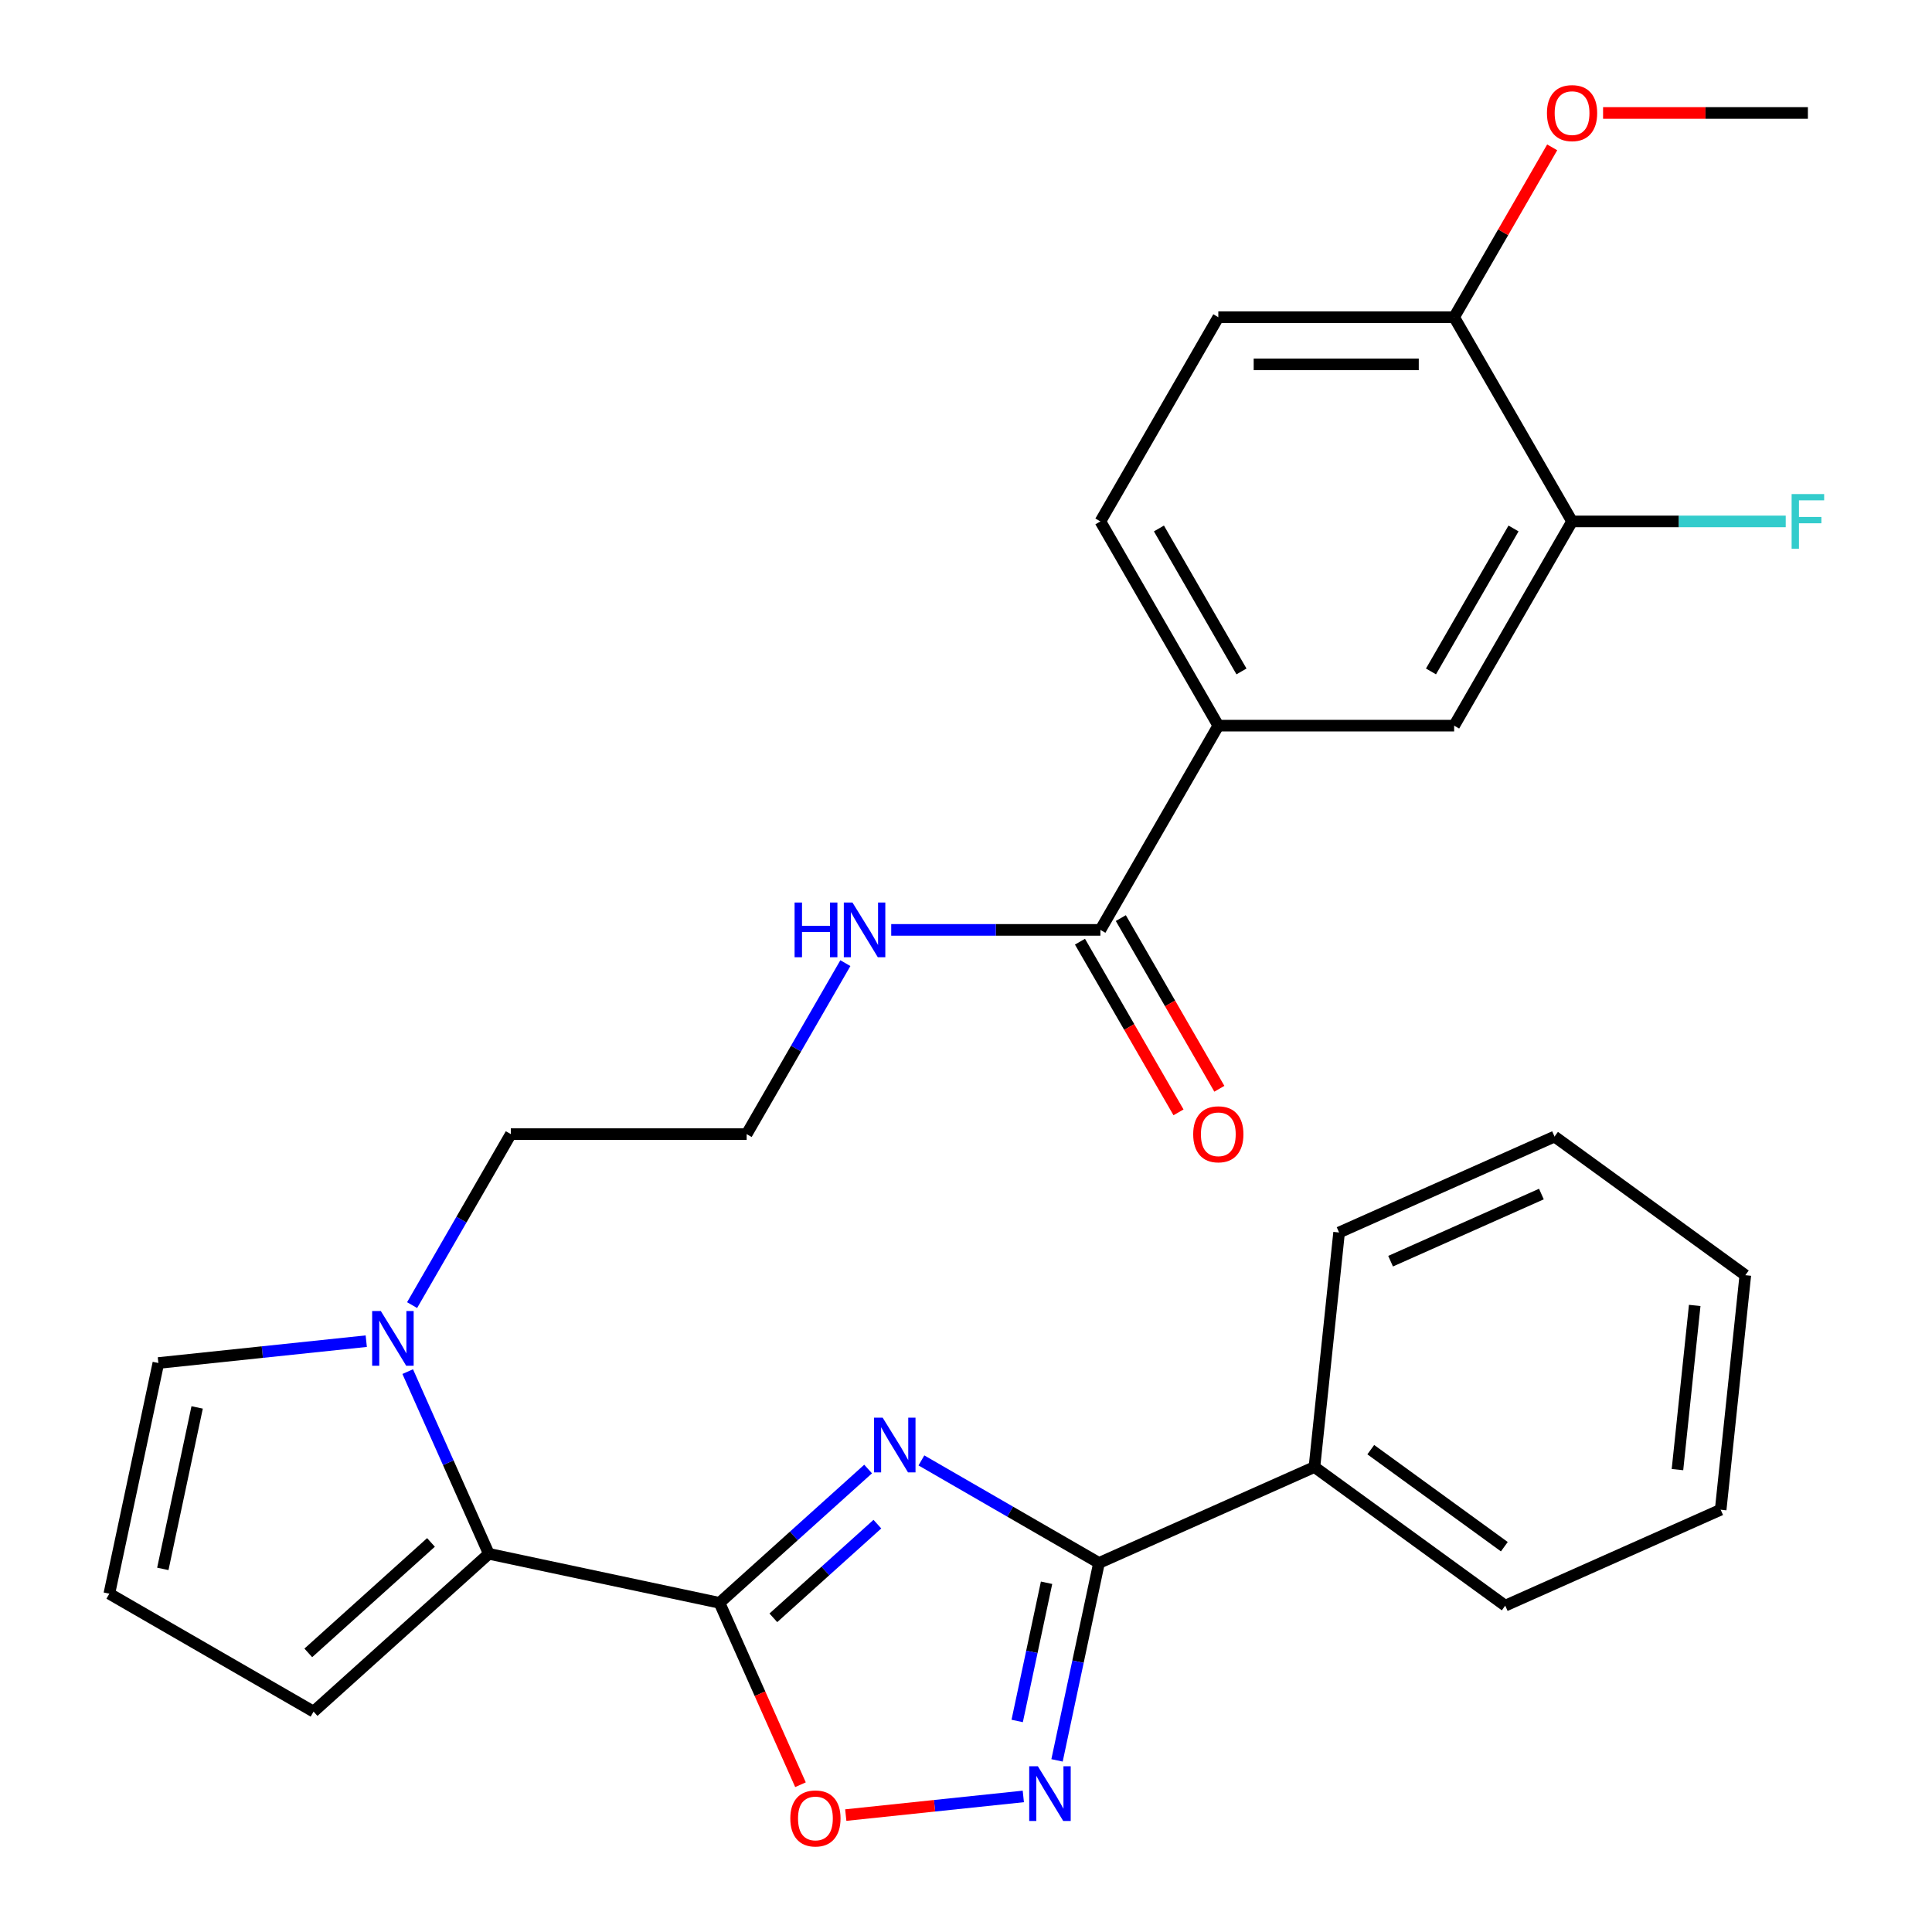 <?xml version='1.0' encoding='iso-8859-1'?>
<svg version='1.1' baseProfile='full'
              xmlns='http://www.w3.org/2000/svg'
                      xmlns:rdkit='http://www.rdkit.org/xml'
                      xmlns:xlink='http://www.w3.org/1999/xlink'
                  xml:space='preserve'
width='1000px' height='1000px' viewBox='0 0 1000 1000'>
<!-- END OF HEADER -->
<rect style='opacity:1.0;fill:#FFFFFF;stroke:none' width='1000' height='1000' x='0' y='0'> </rect>
<path class='bond-0' d='M 449.334,760.366 L 410.874,794.996' style='fill:none;fill-rule:evenodd;stroke:#0000FF;stroke-width:6px;stroke-linecap:butt;stroke-linejoin:miter;stroke-opacity:1' />
<path class='bond-0' d='M 410.874,794.996 L 372.414,829.626' style='fill:none;fill-rule:evenodd;stroke:#000000;stroke-width:6px;stroke-linecap:butt;stroke-linejoin:miter;stroke-opacity:1' />
<path class='bond-0' d='M 454.132,788.897 L 427.21,813.138' style='fill:none;fill-rule:evenodd;stroke:#0000FF;stroke-width:6px;stroke-linecap:butt;stroke-linejoin:miter;stroke-opacity:1' />
<path class='bond-0' d='M 427.21,813.138 L 400.287,837.379' style='fill:none;fill-rule:evenodd;stroke:#000000;stroke-width:6px;stroke-linecap:butt;stroke-linejoin:miter;stroke-opacity:1' />
<path class='bond-1' d='M 476.918,755.91 L 522.878,782.446' style='fill:none;fill-rule:evenodd;stroke:#0000FF;stroke-width:6px;stroke-linecap:butt;stroke-linejoin:miter;stroke-opacity:1' />
<path class='bond-1' d='M 522.878,782.446 L 568.838,808.981' style='fill:none;fill-rule:evenodd;stroke:#000000;stroke-width:6px;stroke-linecap:butt;stroke-linejoin:miter;stroke-opacity:1' />
<path class='bond-2' d='M 372.414,829.626 L 253.015,804.247' style='fill:none;fill-rule:evenodd;stroke:#000000;stroke-width:6px;stroke-linecap:butt;stroke-linejoin:miter;stroke-opacity:1' />
<path class='bond-3' d='M 372.414,829.626 L 393.371,876.696' style='fill:none;fill-rule:evenodd;stroke:#000000;stroke-width:6px;stroke-linecap:butt;stroke-linejoin:miter;stroke-opacity:1' />
<path class='bond-3' d='M 393.371,876.696 L 414.328,923.767' style='fill:none;fill-rule:evenodd;stroke:#FF0000;stroke-width:6px;stroke-linecap:butt;stroke-linejoin:miter;stroke-opacity:1' />
<path class='bond-4' d='M 568.838,808.981 L 557.978,860.074' style='fill:none;fill-rule:evenodd;stroke:#000000;stroke-width:6px;stroke-linecap:butt;stroke-linejoin:miter;stroke-opacity:1' />
<path class='bond-4' d='M 557.978,860.074 L 547.118,911.167' style='fill:none;fill-rule:evenodd;stroke:#0000FF;stroke-width:6px;stroke-linecap:butt;stroke-linejoin:miter;stroke-opacity:1' />
<path class='bond-4' d='M 541.7,819.233 L 534.098,854.998' style='fill:none;fill-rule:evenodd;stroke:#000000;stroke-width:6px;stroke-linecap:butt;stroke-linejoin:miter;stroke-opacity:1' />
<path class='bond-4' d='M 534.098,854.998 L 526.496,890.764' style='fill:none;fill-rule:evenodd;stroke:#0000FF;stroke-width:6px;stroke-linecap:butt;stroke-linejoin:miter;stroke-opacity:1' />
<path class='bond-5' d='M 568.838,808.981 L 680.351,759.332' style='fill:none;fill-rule:evenodd;stroke:#000000;stroke-width:6px;stroke-linecap:butt;stroke-linejoin:miter;stroke-opacity:1' />
<path class='bond-6' d='M 529.668,929.829 L 483.717,934.658' style='fill:none;fill-rule:evenodd;stroke:#0000FF;stroke-width:6px;stroke-linecap:butt;stroke-linejoin:miter;stroke-opacity:1' />
<path class='bond-6' d='M 483.717,934.658 L 437.767,939.488' style='fill:none;fill-rule:evenodd;stroke:#FF0000;stroke-width:6px;stroke-linecap:butt;stroke-linejoin:miter;stroke-opacity:1' />
<path class='bond-7' d='M 253.015,804.247 L 232.022,757.096' style='fill:none;fill-rule:evenodd;stroke:#000000;stroke-width:6px;stroke-linecap:butt;stroke-linejoin:miter;stroke-opacity:1' />
<path class='bond-7' d='M 232.022,757.096 L 211.03,709.946' style='fill:none;fill-rule:evenodd;stroke:#0000FF;stroke-width:6px;stroke-linecap:butt;stroke-linejoin:miter;stroke-opacity:1' />
<path class='bond-8' d='M 253.015,804.247 L 162.303,885.925' style='fill:none;fill-rule:evenodd;stroke:#000000;stroke-width:6px;stroke-linecap:butt;stroke-linejoin:miter;stroke-opacity:1' />
<path class='bond-8' d='M 223.073,798.356 L 159.574,855.531' style='fill:none;fill-rule:evenodd;stroke:#000000;stroke-width:6px;stroke-linecap:butt;stroke-linejoin:miter;stroke-opacity:1' />
<path class='bond-9' d='M 189.575,694.184 L 135.772,699.839' style='fill:none;fill-rule:evenodd;stroke:#0000FF;stroke-width:6px;stroke-linecap:butt;stroke-linejoin:miter;stroke-opacity:1' />
<path class='bond-9' d='M 135.772,699.839 L 81.97,705.494' style='fill:none;fill-rule:evenodd;stroke:#000000;stroke-width:6px;stroke-linecap:butt;stroke-linejoin:miter;stroke-opacity:1' />
<path class='bond-10' d='M 213.304,675.523 L 238.852,631.272' style='fill:none;fill-rule:evenodd;stroke:#0000FF;stroke-width:6px;stroke-linecap:butt;stroke-linejoin:miter;stroke-opacity:1' />
<path class='bond-10' d='M 238.852,631.272 L 264.4,587.022' style='fill:none;fill-rule:evenodd;stroke:#000000;stroke-width:6px;stroke-linecap:butt;stroke-linejoin:miter;stroke-opacity:1' />
<path class='bond-11' d='M 569.564,481.31 L 515.427,481.31' style='fill:none;fill-rule:evenodd;stroke:#000000;stroke-width:6px;stroke-linecap:butt;stroke-linejoin:miter;stroke-opacity:1' />
<path class='bond-11' d='M 515.427,481.31 L 461.29,481.31' style='fill:none;fill-rule:evenodd;stroke:#0000FF;stroke-width:6px;stroke-linecap:butt;stroke-linejoin:miter;stroke-opacity:1' />
<path class='bond-12' d='M 569.564,481.31 L 630.597,375.598' style='fill:none;fill-rule:evenodd;stroke:#000000;stroke-width:6px;stroke-linecap:butt;stroke-linejoin:miter;stroke-opacity:1' />
<path class='bond-13' d='M 558.993,487.413 L 584.494,531.584' style='fill:none;fill-rule:evenodd;stroke:#000000;stroke-width:6px;stroke-linecap:butt;stroke-linejoin:miter;stroke-opacity:1' />
<path class='bond-13' d='M 584.494,531.584 L 609.996,575.754' style='fill:none;fill-rule:evenodd;stroke:#FF0000;stroke-width:6px;stroke-linecap:butt;stroke-linejoin:miter;stroke-opacity:1' />
<path class='bond-13' d='M 580.135,475.207 L 605.637,519.377' style='fill:none;fill-rule:evenodd;stroke:#000000;stroke-width:6px;stroke-linecap:butt;stroke-linejoin:miter;stroke-opacity:1' />
<path class='bond-13' d='M 605.637,519.377 L 631.138,563.547' style='fill:none;fill-rule:evenodd;stroke:#FF0000;stroke-width:6px;stroke-linecap:butt;stroke-linejoin:miter;stroke-opacity:1' />
<path class='bond-14' d='M 630.597,375.598 L 752.662,375.598' style='fill:none;fill-rule:evenodd;stroke:#000000;stroke-width:6px;stroke-linecap:butt;stroke-linejoin:miter;stroke-opacity:1' />
<path class='bond-15' d='M 630.597,375.598 L 569.564,269.886' style='fill:none;fill-rule:evenodd;stroke:#000000;stroke-width:6px;stroke-linecap:butt;stroke-linejoin:miter;stroke-opacity:1' />
<path class='bond-15' d='M 642.584,347.535 L 599.861,273.536' style='fill:none;fill-rule:evenodd;stroke:#000000;stroke-width:6px;stroke-linecap:butt;stroke-linejoin:miter;stroke-opacity:1' />
<path class='bond-16' d='M 813.695,269.886 L 752.662,375.598' style='fill:none;fill-rule:evenodd;stroke:#000000;stroke-width:6px;stroke-linecap:butt;stroke-linejoin:miter;stroke-opacity:1' />
<path class='bond-16' d='M 783.398,273.536 L 740.675,347.535' style='fill:none;fill-rule:evenodd;stroke:#000000;stroke-width:6px;stroke-linecap:butt;stroke-linejoin:miter;stroke-opacity:1' />
<path class='bond-17' d='M 813.695,269.886 L 868.992,269.886' style='fill:none;fill-rule:evenodd;stroke:#000000;stroke-width:6px;stroke-linecap:butt;stroke-linejoin:miter;stroke-opacity:1' />
<path class='bond-17' d='M 868.992,269.886 L 924.289,269.886' style='fill:none;fill-rule:evenodd;stroke:#33CCCC;stroke-width:6px;stroke-linecap:butt;stroke-linejoin:miter;stroke-opacity:1' />
<path class='bond-18' d='M 813.695,269.886 L 752.662,164.174' style='fill:none;fill-rule:evenodd;stroke:#000000;stroke-width:6px;stroke-linecap:butt;stroke-linejoin:miter;stroke-opacity:1' />
<path class='bond-19' d='M 162.303,885.925 L 56.591,824.892' style='fill:none;fill-rule:evenodd;stroke:#000000;stroke-width:6px;stroke-linecap:butt;stroke-linejoin:miter;stroke-opacity:1' />
<path class='bond-20' d='M 81.97,705.494 L 56.591,824.892' style='fill:none;fill-rule:evenodd;stroke:#000000;stroke-width:6px;stroke-linecap:butt;stroke-linejoin:miter;stroke-opacity:1' />
<path class='bond-20' d='M 102.042,728.479 L 84.277,812.058' style='fill:none;fill-rule:evenodd;stroke:#000000;stroke-width:6px;stroke-linecap:butt;stroke-linejoin:miter;stroke-opacity:1' />
<path class='bond-21' d='M 680.351,759.332 L 779.104,831.08' style='fill:none;fill-rule:evenodd;stroke:#000000;stroke-width:6px;stroke-linecap:butt;stroke-linejoin:miter;stroke-opacity:1' />
<path class='bond-21' d='M 709.513,750.344 L 778.641,800.568' style='fill:none;fill-rule:evenodd;stroke:#000000;stroke-width:6px;stroke-linecap:butt;stroke-linejoin:miter;stroke-opacity:1' />
<path class='bond-22' d='M 680.351,759.332 L 693.11,637.935' style='fill:none;fill-rule:evenodd;stroke:#000000;stroke-width:6px;stroke-linecap:butt;stroke-linejoin:miter;stroke-opacity:1' />
<path class='bond-23' d='M 752.662,164.174 L 630.597,164.174' style='fill:none;fill-rule:evenodd;stroke:#000000;stroke-width:6px;stroke-linecap:butt;stroke-linejoin:miter;stroke-opacity:1' />
<path class='bond-23' d='M 734.353,188.587 L 648.907,188.587' style='fill:none;fill-rule:evenodd;stroke:#000000;stroke-width:6px;stroke-linecap:butt;stroke-linejoin:miter;stroke-opacity:1' />
<path class='bond-24' d='M 752.662,164.174 L 778.037,120.224' style='fill:none;fill-rule:evenodd;stroke:#000000;stroke-width:6px;stroke-linecap:butt;stroke-linejoin:miter;stroke-opacity:1' />
<path class='bond-24' d='M 778.037,120.224 L 803.412,76.274' style='fill:none;fill-rule:evenodd;stroke:#FF0000;stroke-width:6px;stroke-linecap:butt;stroke-linejoin:miter;stroke-opacity:1' />
<path class='bond-25' d='M 569.564,269.886 L 630.597,164.174' style='fill:none;fill-rule:evenodd;stroke:#000000;stroke-width:6px;stroke-linecap:butt;stroke-linejoin:miter;stroke-opacity:1' />
<path class='bond-26' d='M 437.561,498.522 L 412.013,542.772' style='fill:none;fill-rule:evenodd;stroke:#0000FF;stroke-width:6px;stroke-linecap:butt;stroke-linejoin:miter;stroke-opacity:1' />
<path class='bond-26' d='M 412.013,542.772 L 386.465,587.022' style='fill:none;fill-rule:evenodd;stroke:#000000;stroke-width:6px;stroke-linecap:butt;stroke-linejoin:miter;stroke-opacity:1' />
<path class='bond-27' d='M 264.4,587.022 L 386.465,587.022' style='fill:none;fill-rule:evenodd;stroke:#000000;stroke-width:6px;stroke-linecap:butt;stroke-linejoin:miter;stroke-opacity:1' />
<path class='bond-28' d='M 829.747,58.462 L 882.754,58.462' style='fill:none;fill-rule:evenodd;stroke:#FF0000;stroke-width:6px;stroke-linecap:butt;stroke-linejoin:miter;stroke-opacity:1' />
<path class='bond-28' d='M 882.754,58.462 L 935.761,58.462' style='fill:none;fill-rule:evenodd;stroke:#000000;stroke-width:6px;stroke-linecap:butt;stroke-linejoin:miter;stroke-opacity:1' />
<path class='bond-29' d='M 779.104,831.08 L 890.617,781.432' style='fill:none;fill-rule:evenodd;stroke:#000000;stroke-width:6px;stroke-linecap:butt;stroke-linejoin:miter;stroke-opacity:1' />
<path class='bond-30' d='M 693.11,637.935 L 804.623,588.286' style='fill:none;fill-rule:evenodd;stroke:#000000;stroke-width:6px;stroke-linecap:butt;stroke-linejoin:miter;stroke-opacity:1' />
<path class='bond-30' d='M 719.767,652.79 L 797.825,618.036' style='fill:none;fill-rule:evenodd;stroke:#000000;stroke-width:6px;stroke-linecap:butt;stroke-linejoin:miter;stroke-opacity:1' />
<path class='bond-31' d='M 890.617,781.432 L 903.376,660.035' style='fill:none;fill-rule:evenodd;stroke:#000000;stroke-width:6px;stroke-linecap:butt;stroke-linejoin:miter;stroke-opacity:1' />
<path class='bond-31' d='M 868.251,760.67 L 877.183,675.693' style='fill:none;fill-rule:evenodd;stroke:#000000;stroke-width:6px;stroke-linecap:butt;stroke-linejoin:miter;stroke-opacity:1' />
<path class='bond-32' d='M 804.623,588.286 L 903.376,660.035' style='fill:none;fill-rule:evenodd;stroke:#000000;stroke-width:6px;stroke-linecap:butt;stroke-linejoin:miter;stroke-opacity:1' />
<path  class='atom-0' d='M 456.866 733.788
L 466.146 748.788
Q 467.066 750.268, 468.546 752.948
Q 470.026 755.628, 470.106 755.788
L 470.106 733.788
L 473.866 733.788
L 473.866 762.108
L 469.986 762.108
L 460.026 745.708
Q 458.866 743.788, 457.626 741.588
Q 456.426 739.388, 456.066 738.708
L 456.066 762.108
L 452.386 762.108
L 452.386 733.788
L 456.866 733.788
' fill='#0000FF'/>
<path  class='atom-3' d='M 537.199 914.219
L 546.479 929.219
Q 547.399 930.699, 548.879 933.379
Q 550.359 936.059, 550.439 936.219
L 550.439 914.219
L 554.199 914.219
L 554.199 942.539
L 550.319 942.539
L 540.359 926.139
Q 539.199 924.219, 537.959 922.019
Q 536.759 919.819, 536.399 919.139
L 536.399 942.539
L 532.719 942.539
L 532.719 914.219
L 537.199 914.219
' fill='#0000FF'/>
<path  class='atom-5' d='M 409.062 941.218
Q 409.062 934.418, 412.422 930.618
Q 415.782 926.818, 422.062 926.818
Q 428.342 926.818, 431.702 930.618
Q 435.062 934.418, 435.062 941.218
Q 435.062 948.098, 431.662 952.018
Q 428.262 955.898, 422.062 955.898
Q 415.822 955.898, 412.422 952.018
Q 409.062 948.138, 409.062 941.218
M 422.062 952.698
Q 426.382 952.698, 428.702 949.818
Q 431.062 946.898, 431.062 941.218
Q 431.062 935.658, 428.702 932.858
Q 426.382 930.018, 422.062 930.018
Q 417.742 930.018, 415.382 932.818
Q 413.062 935.618, 413.062 941.218
Q 413.062 946.938, 415.382 949.818
Q 417.742 952.698, 422.062 952.698
' fill='#FF0000'/>
<path  class='atom-6' d='M 197.107 678.574
L 206.387 693.574
Q 207.307 695.054, 208.787 697.734
Q 210.267 700.414, 210.347 700.574
L 210.347 678.574
L 214.107 678.574
L 214.107 706.894
L 210.227 706.894
L 200.267 690.494
Q 199.107 688.574, 197.867 686.374
Q 196.667 684.174, 196.307 683.494
L 196.307 706.894
L 192.627 706.894
L 192.627 678.574
L 197.107 678.574
' fill='#0000FF'/>
<path  class='atom-16' d='M 617.597 587.102
Q 617.597 580.302, 620.957 576.502
Q 624.317 572.702, 630.597 572.702
Q 636.877 572.702, 640.237 576.502
Q 643.597 580.302, 643.597 587.102
Q 643.597 593.982, 640.197 597.902
Q 636.797 601.782, 630.597 601.782
Q 624.357 601.782, 620.957 597.902
Q 617.597 594.022, 617.597 587.102
M 630.597 598.582
Q 634.917 598.582, 637.237 595.702
Q 639.597 592.782, 639.597 587.102
Q 639.597 581.542, 637.237 578.742
Q 634.917 575.902, 630.597 575.902
Q 626.277 575.902, 623.917 578.702
Q 621.597 581.502, 621.597 587.102
Q 621.597 592.822, 623.917 595.702
Q 626.277 598.582, 630.597 598.582
' fill='#FF0000'/>
<path  class='atom-18' d='M 411.278 467.15
L 415.118 467.15
L 415.118 479.19
L 429.598 479.19
L 429.598 467.15
L 433.438 467.15
L 433.438 495.47
L 429.598 495.47
L 429.598 482.39
L 415.118 482.39
L 415.118 495.47
L 411.278 495.47
L 411.278 467.15
' fill='#0000FF'/>
<path  class='atom-18' d='M 441.238 467.15
L 450.518 482.15
Q 451.438 483.63, 452.918 486.31
Q 454.398 488.99, 454.478 489.15
L 454.478 467.15
L 458.238 467.15
L 458.238 495.47
L 454.358 495.47
L 444.398 479.07
Q 443.238 477.15, 441.998 474.95
Q 440.798 472.75, 440.438 472.07
L 440.438 495.47
L 436.758 495.47
L 436.758 467.15
L 441.238 467.15
' fill='#0000FF'/>
<path  class='atom-20' d='M 927.341 255.726
L 944.181 255.726
L 944.181 258.966
L 931.141 258.966
L 931.141 267.566
L 942.741 267.566
L 942.741 270.846
L 931.141 270.846
L 931.141 284.046
L 927.341 284.046
L 927.341 255.726
' fill='#33CCCC'/>
<path  class='atom-23' d='M 800.695 58.542
Q 800.695 51.742, 804.055 47.942
Q 807.415 44.142, 813.695 44.142
Q 819.975 44.142, 823.335 47.942
Q 826.695 51.742, 826.695 58.542
Q 826.695 65.422, 823.295 69.342
Q 819.895 73.222, 813.695 73.222
Q 807.455 73.222, 804.055 69.342
Q 800.695 65.462, 800.695 58.542
M 813.695 70.022
Q 818.015 70.022, 820.335 67.142
Q 822.695 64.222, 822.695 58.542
Q 822.695 52.982, 820.335 50.182
Q 818.015 47.342, 813.695 47.342
Q 809.375 47.342, 807.015 50.142
Q 804.695 52.942, 804.695 58.542
Q 804.695 64.262, 807.015 67.142
Q 809.375 70.022, 813.695 70.022
' fill='#FF0000'/>
</svg>

